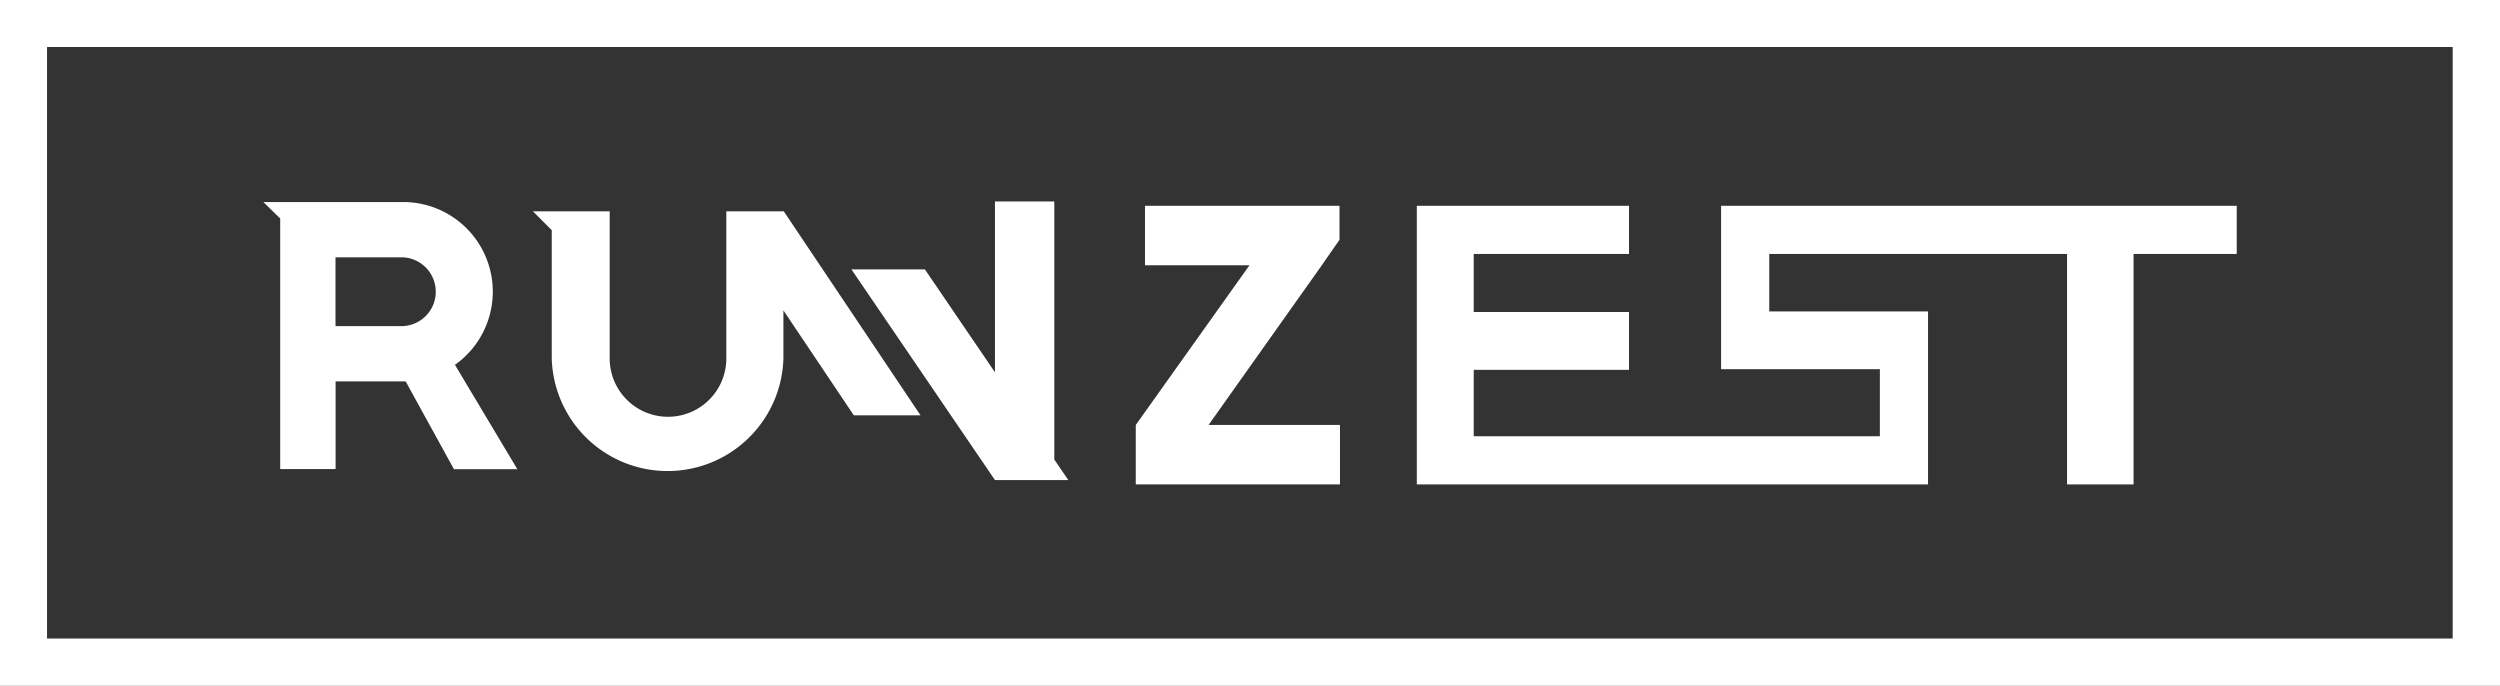 <svg xmlns="http://www.w3.org/2000/svg" viewBox="0 0 265.79 72.91"><rect x="0" y="0" width="265.79" height="72.91" fill="#333333" stroke="none"/><defs><style>.cls-1{fill:#fff;}</style></defs><g id="レイヤー_2" data-name="レイヤー 2"><g id="レイヤー_1-2" data-name="レイヤー 1"><path class="cls-1" d="M0,0V72.91H265.79V0ZM5,67.89V5H260.76V67.89Z"/><polygon class="cls-1" points="205.47 21.88 188.1 21.88 182.98 21.88 182.98 27 182.98 33.11 182.98 39.25 188.1 39.25 199.86 39.25 199.86 46.38 169.62 46.38 169.62 46.38 156.68 46.38 156.68 39.32 173.19 39.32 173.19 33.17 156.68 33.17 156.68 27 173.19 27 173.19 21.88 150.63 21.88 150.63 51.5 169.62 51.5 199.86 51.5 204.98 51.5 204.98 46.38 204.98 33.11 200.38 33.11 199.86 33.11 188.1 33.11 188.1 27 205.47 27 219.76 27 219.76 51.5 226.83 51.5 226.83 27 237.8 27 237.8 21.88 205.47 21.88"/><polygon class="cls-1" points="140.53 28.2 142.41 25.49 142.41 21.88 137.22 21.88 121.73 21.88 121.73 28.2 132.84 28.2 120.75 45.18 120.75 51.5 142.46 51.5 142.46 45.18 128.49 45.18 140.53 28.2"/><path class="cls-1" d="M48.45,38.73a9.53,9.53,0,0,0-5.59-17.25H28l1.79,1.75V49.87h5.89V40.55h7.45l5.13,9.33H55L48.37,38.79Zm-5.59-4.06H35.67V27.36h7.19a3.66,3.66,0,0,1,0,7.31Z"/><polygon class="cls-1" points="112.09 21.42 105.78 21.42 105.78 39.58 98.33 28.64 90.52 28.64 105.78 51.04 105.78 51.04 112.09 51.04 113.58 51.04 112.09 48.86 112.09 21.42"/><path class="cls-1" d="M77.22,22.47V38.11a6.2,6.2,0,0,1-12.4,0V22.47H56.66l2,2V38.11h0a12.32,12.32,0,0,0,24.63,0h0V33l7.49,11.16h7.09L83.33,22.47Z"/></g></g></svg>